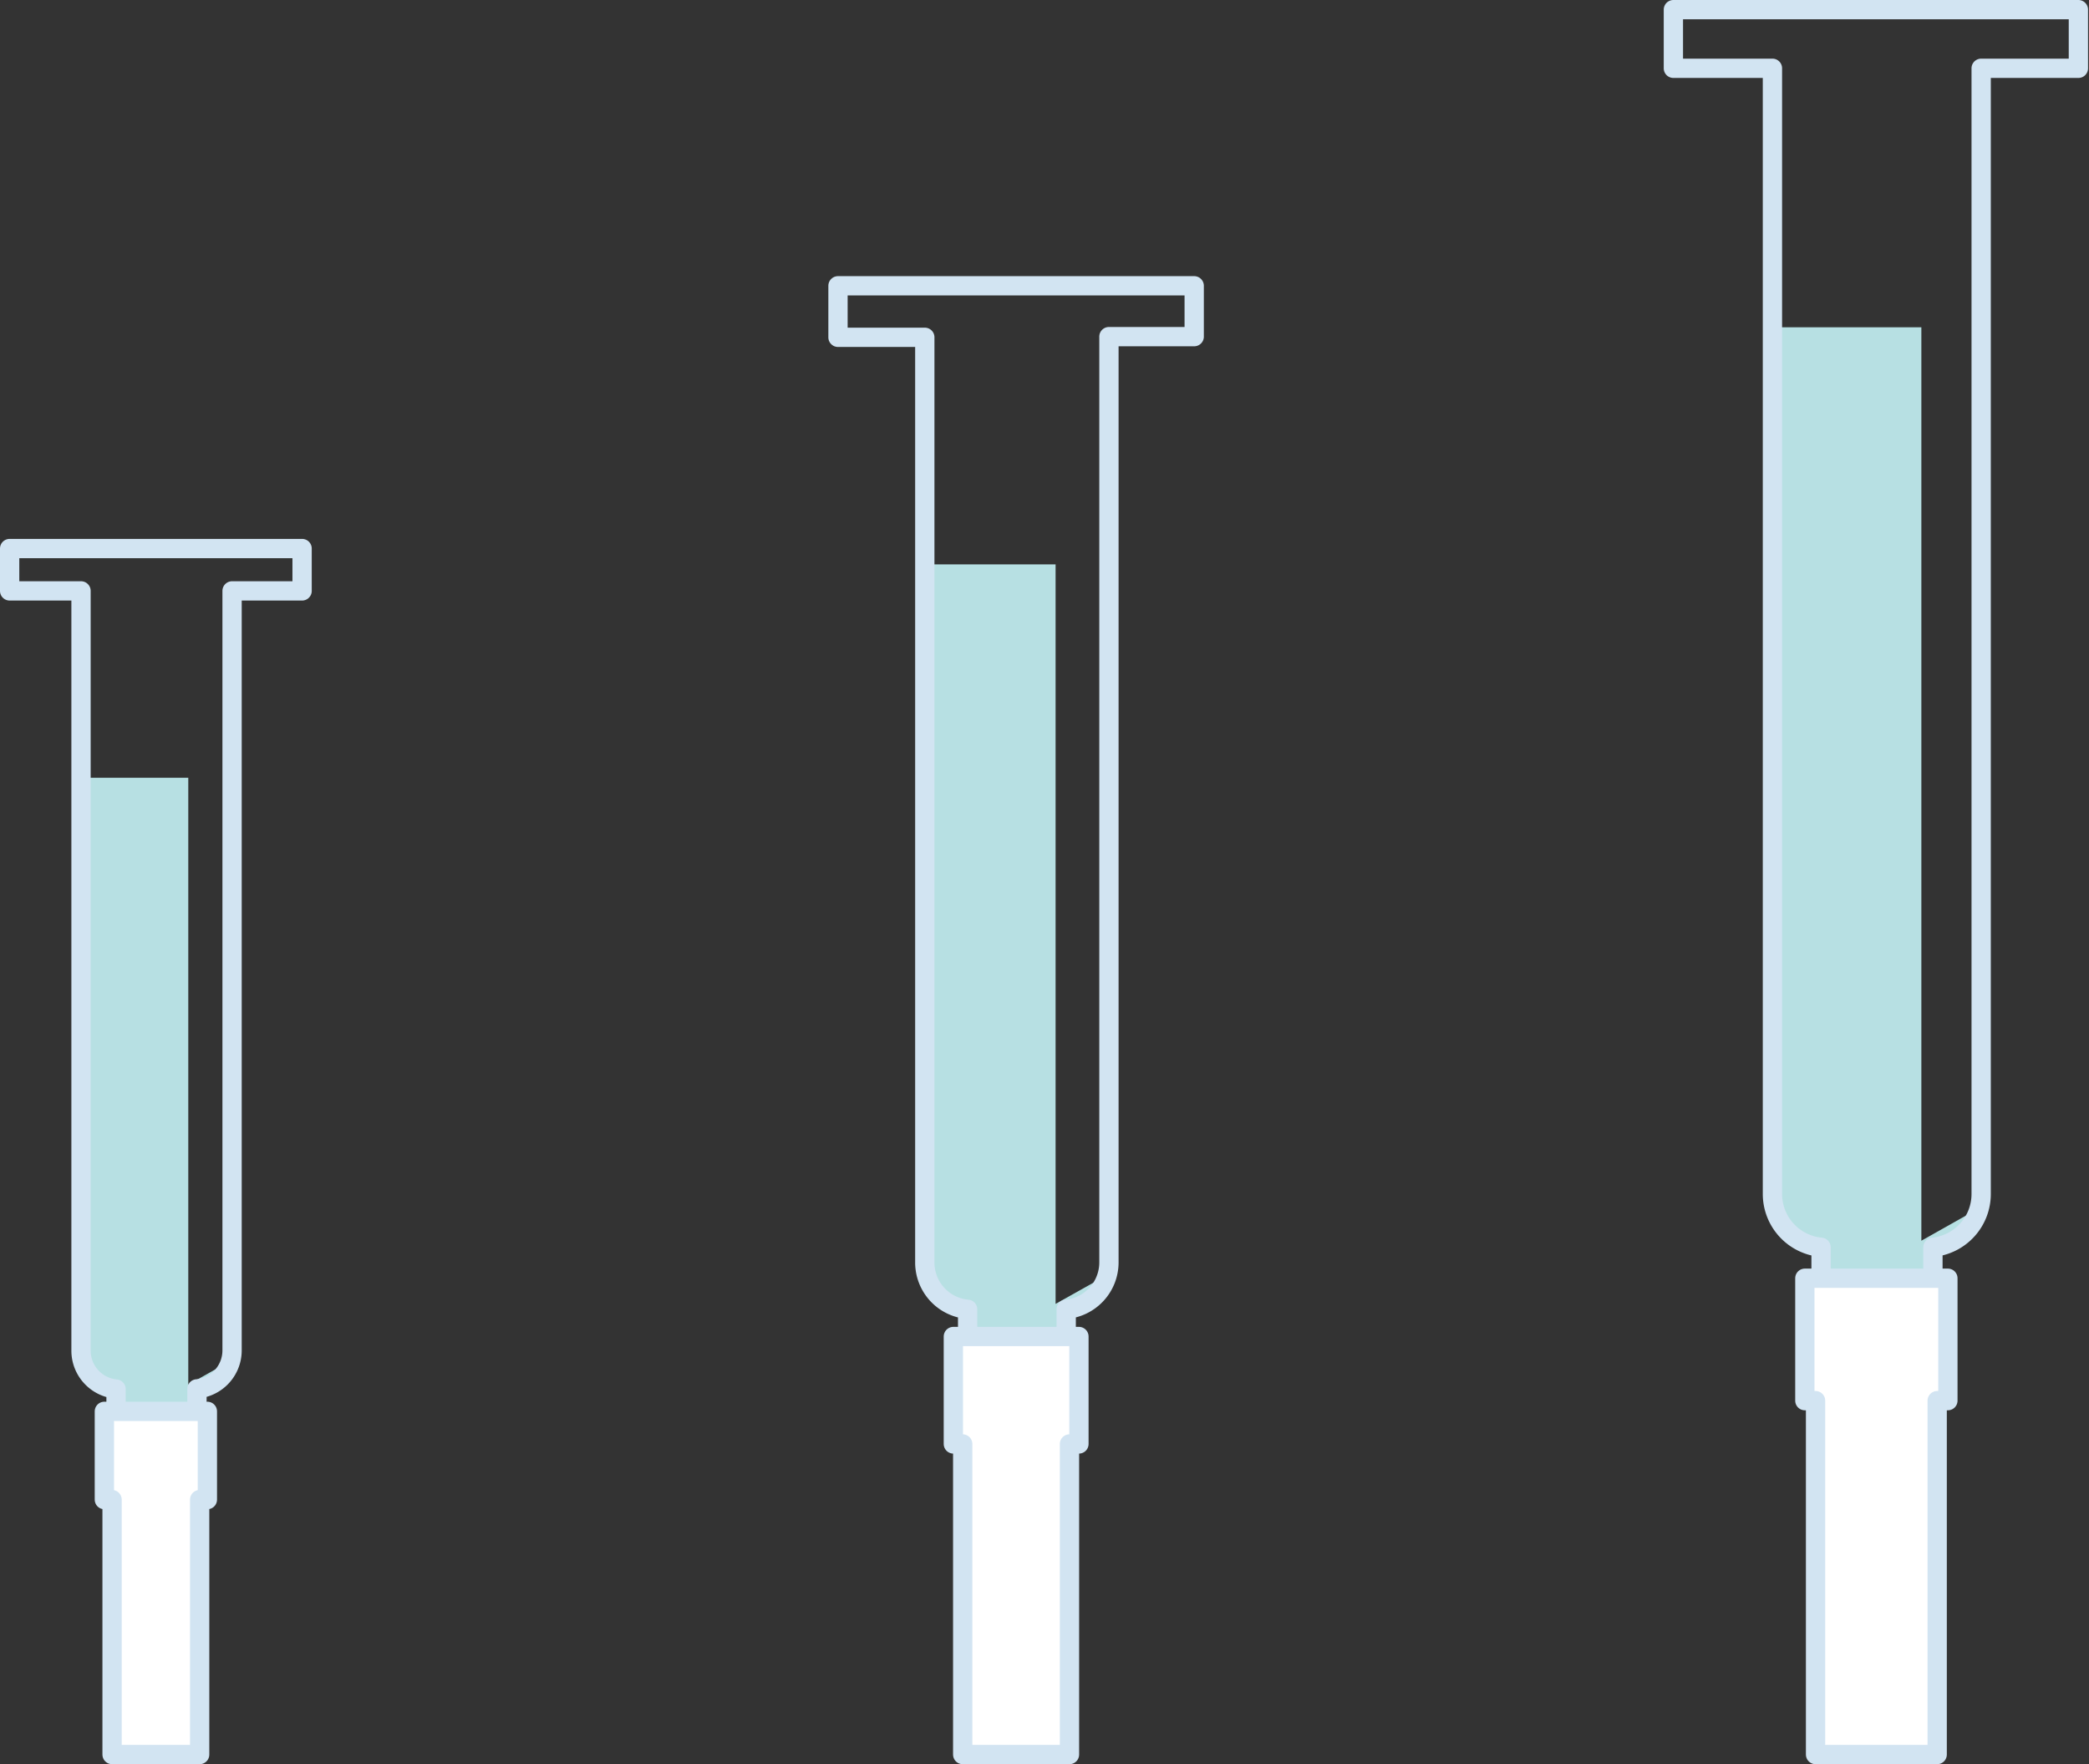 <?xml version="1.0" encoding="UTF-8"?>
<svg xmlns="http://www.w3.org/2000/svg" xmlns:xlink="http://www.w3.org/1999/xlink" viewBox="0 0 216.58 182.9" width="216.58" height="182.9" x="0" y="0"><rect x="0" y="0" width="216.58" height="182.9" fill="#333333" stroke="none"/><defs><style>.cls-1,.cls-4{fill:none;}.cls-2{clip-path:url(#clip-path);}.cls-3{fill:#b7e0e3;}.cls-4{stroke:#d2e4f2;stroke-linecap:round;stroke-linejoin:round;stroke-width:2px;}.cls-5{fill:#fff;}</style><clipPath id="clip-path" transform="translate(-0.37 -0.37)"><rect class="cls-1" width="217.31" height="183.63"/></clipPath></defs><title>icon_syringe</title><g id="Layer_2" data-name="Layer 2"><g id="Layer_1-2" data-name="Layer 1"><g class="cls-2"><path class="cls-3" d="M183.94,124.17a5.56,5.56,0,0,0,5.05,5.51v9.95a3,3,0,0,0,3,3.05v7.08a2.88,2.88,0,0,0,2.49,2.91,2.77,2.77,0,0,0,3.05-2.75v-7.24a3,3,0,0,0,3-3.05v-9.95a5.56,5.56,0,0,0,4.79-3.92L199.57,129V34.3H183.94Z" transform="translate(-0.37 -0.37)"/><path class="cls-4" d="M189.17,129.68v9.95a3.05,3.05,0,0,0,3.06,3.05v7.08a2.87,2.87,0,0,0,2.48,2.91,2.76,2.76,0,0,0,3-2.75v-7.24a3.05,3.05,0,0,0,3.06-3.05v-9.95a5.55,5.55,0,0,0,5-5.52V7.45h10.08V1.37H173.86V7.45h10.27V124.16A5.55,5.55,0,0,0,189.17,129.68Z" transform="translate(-0.37 -0.37)"/><polygon class="cls-5" points="200.84 181.9 188.23 181.9 188.23 177.54 188.23 172.74 188.23 145.21 187.12 145.21 187.12 132.52 201.95 132.52 201.95 145.21 200.84 145.21 200.84 172.74 200.84 177.54 200.84 181.9"/><polygon class="cls-4" points="200.84 181.9 188.23 181.9 188.23 177.54 188.23 172.74 188.23 145.21 187.12 145.21 187.12 132.52 201.95 132.52 201.95 145.21 200.84 145.21 200.84 172.74 200.84 177.54 200.84 181.9"/><path class="cls-3" d="M8.63,140.4a4,4,0,0,0,3.64,4v7.17a2.2,2.2,0,0,0,2.2,2.2v5.1a2.06,2.06,0,0,0,1.79,2.09,2,2,0,0,0,2.2-2v-5.21a2.21,2.21,0,0,0,2.2-2.2v-7.17a4,4,0,0,0,3.44-2.83l-4.21,2.37V81H8.63Z" transform="translate(-0.37 -0.37)"/><path class="cls-4" d="M12.4,144.38v7.17a2.21,2.21,0,0,0,2.2,2.2v5.1a2.06,2.06,0,0,0,1.79,2.09,2,2,0,0,0,2.2-2v-5.21h0a2.2,2.2,0,0,0,2.2-2.2v-7.17a4,4,0,0,0,3.64-4V61.63h7.26V57.24H1.37v4.39h7.4V140.4A4,4,0,0,0,12.4,144.38Z" transform="translate(-0.37 -0.37)"/><polygon class="cls-5" points="20.7 181.9 11.62 181.9 11.62 178.76 11.62 175.3 11.62 155.47 10.82 155.47 10.82 146.32 21.5 146.32 21.5 155.47 20.7 155.47 20.7 175.3 20.7 178.76 20.7 181.9"/><polygon class="cls-4" points="20.7 181.9 11.62 181.9 11.62 178.76 11.62 175.3 11.62 155.47 10.82 155.47 10.82 146.32 21.5 146.32 21.5 155.47 20.7 155.47 20.7 175.3 20.7 178.76 20.7 181.9"/><path class="cls-3" d="M96.1,131.27a4.87,4.87,0,0,0,4.43,4.84v8.74a2.67,2.67,0,0,0,2.68,2.68v6.21a2.53,2.53,0,0,0,2.18,2.56,2.44,2.44,0,0,0,2.68-2.42v-6.35a2.67,2.67,0,0,0,2.67-2.68v-8.74a4.88,4.88,0,0,0,4.21-3.44l-5.14,2.88V58.88H96.1Z" transform="translate(-0.37 -0.37)"/><path class="cls-4" d="M100.69,136.11v8.74a2.68,2.68,0,0,0,2.68,2.68v6.21a2.53,2.53,0,0,0,2.18,2.56,2.44,2.44,0,0,0,2.68-2.42v-6.35a2.68,2.68,0,0,0,2.68-2.68v-8.74a4.88,4.88,0,0,0,4.43-4.84v-96h8.84V30H87.25v5.34h9v96A4.87,4.87,0,0,0,100.69,136.11Z" transform="translate(-0.37 -0.37)"/><polygon class="cls-5" points="110.88 181.9 99.81 181.9 99.81 178.07 99.81 173.86 99.81 149.7 98.84 149.7 98.84 138.56 111.86 138.56 111.86 149.7 110.88 149.7 110.88 173.86 110.88 178.07 110.88 181.9"/><polygon class="cls-4" points="110.88 181.9 99.81 181.9 99.81 178.07 99.81 173.86 99.81 149.7 98.84 149.7 98.84 138.56 111.86 138.56 111.86 149.7 110.88 149.7 110.88 173.86 110.88 178.07 110.88 181.9"/></g></g></g></svg>
